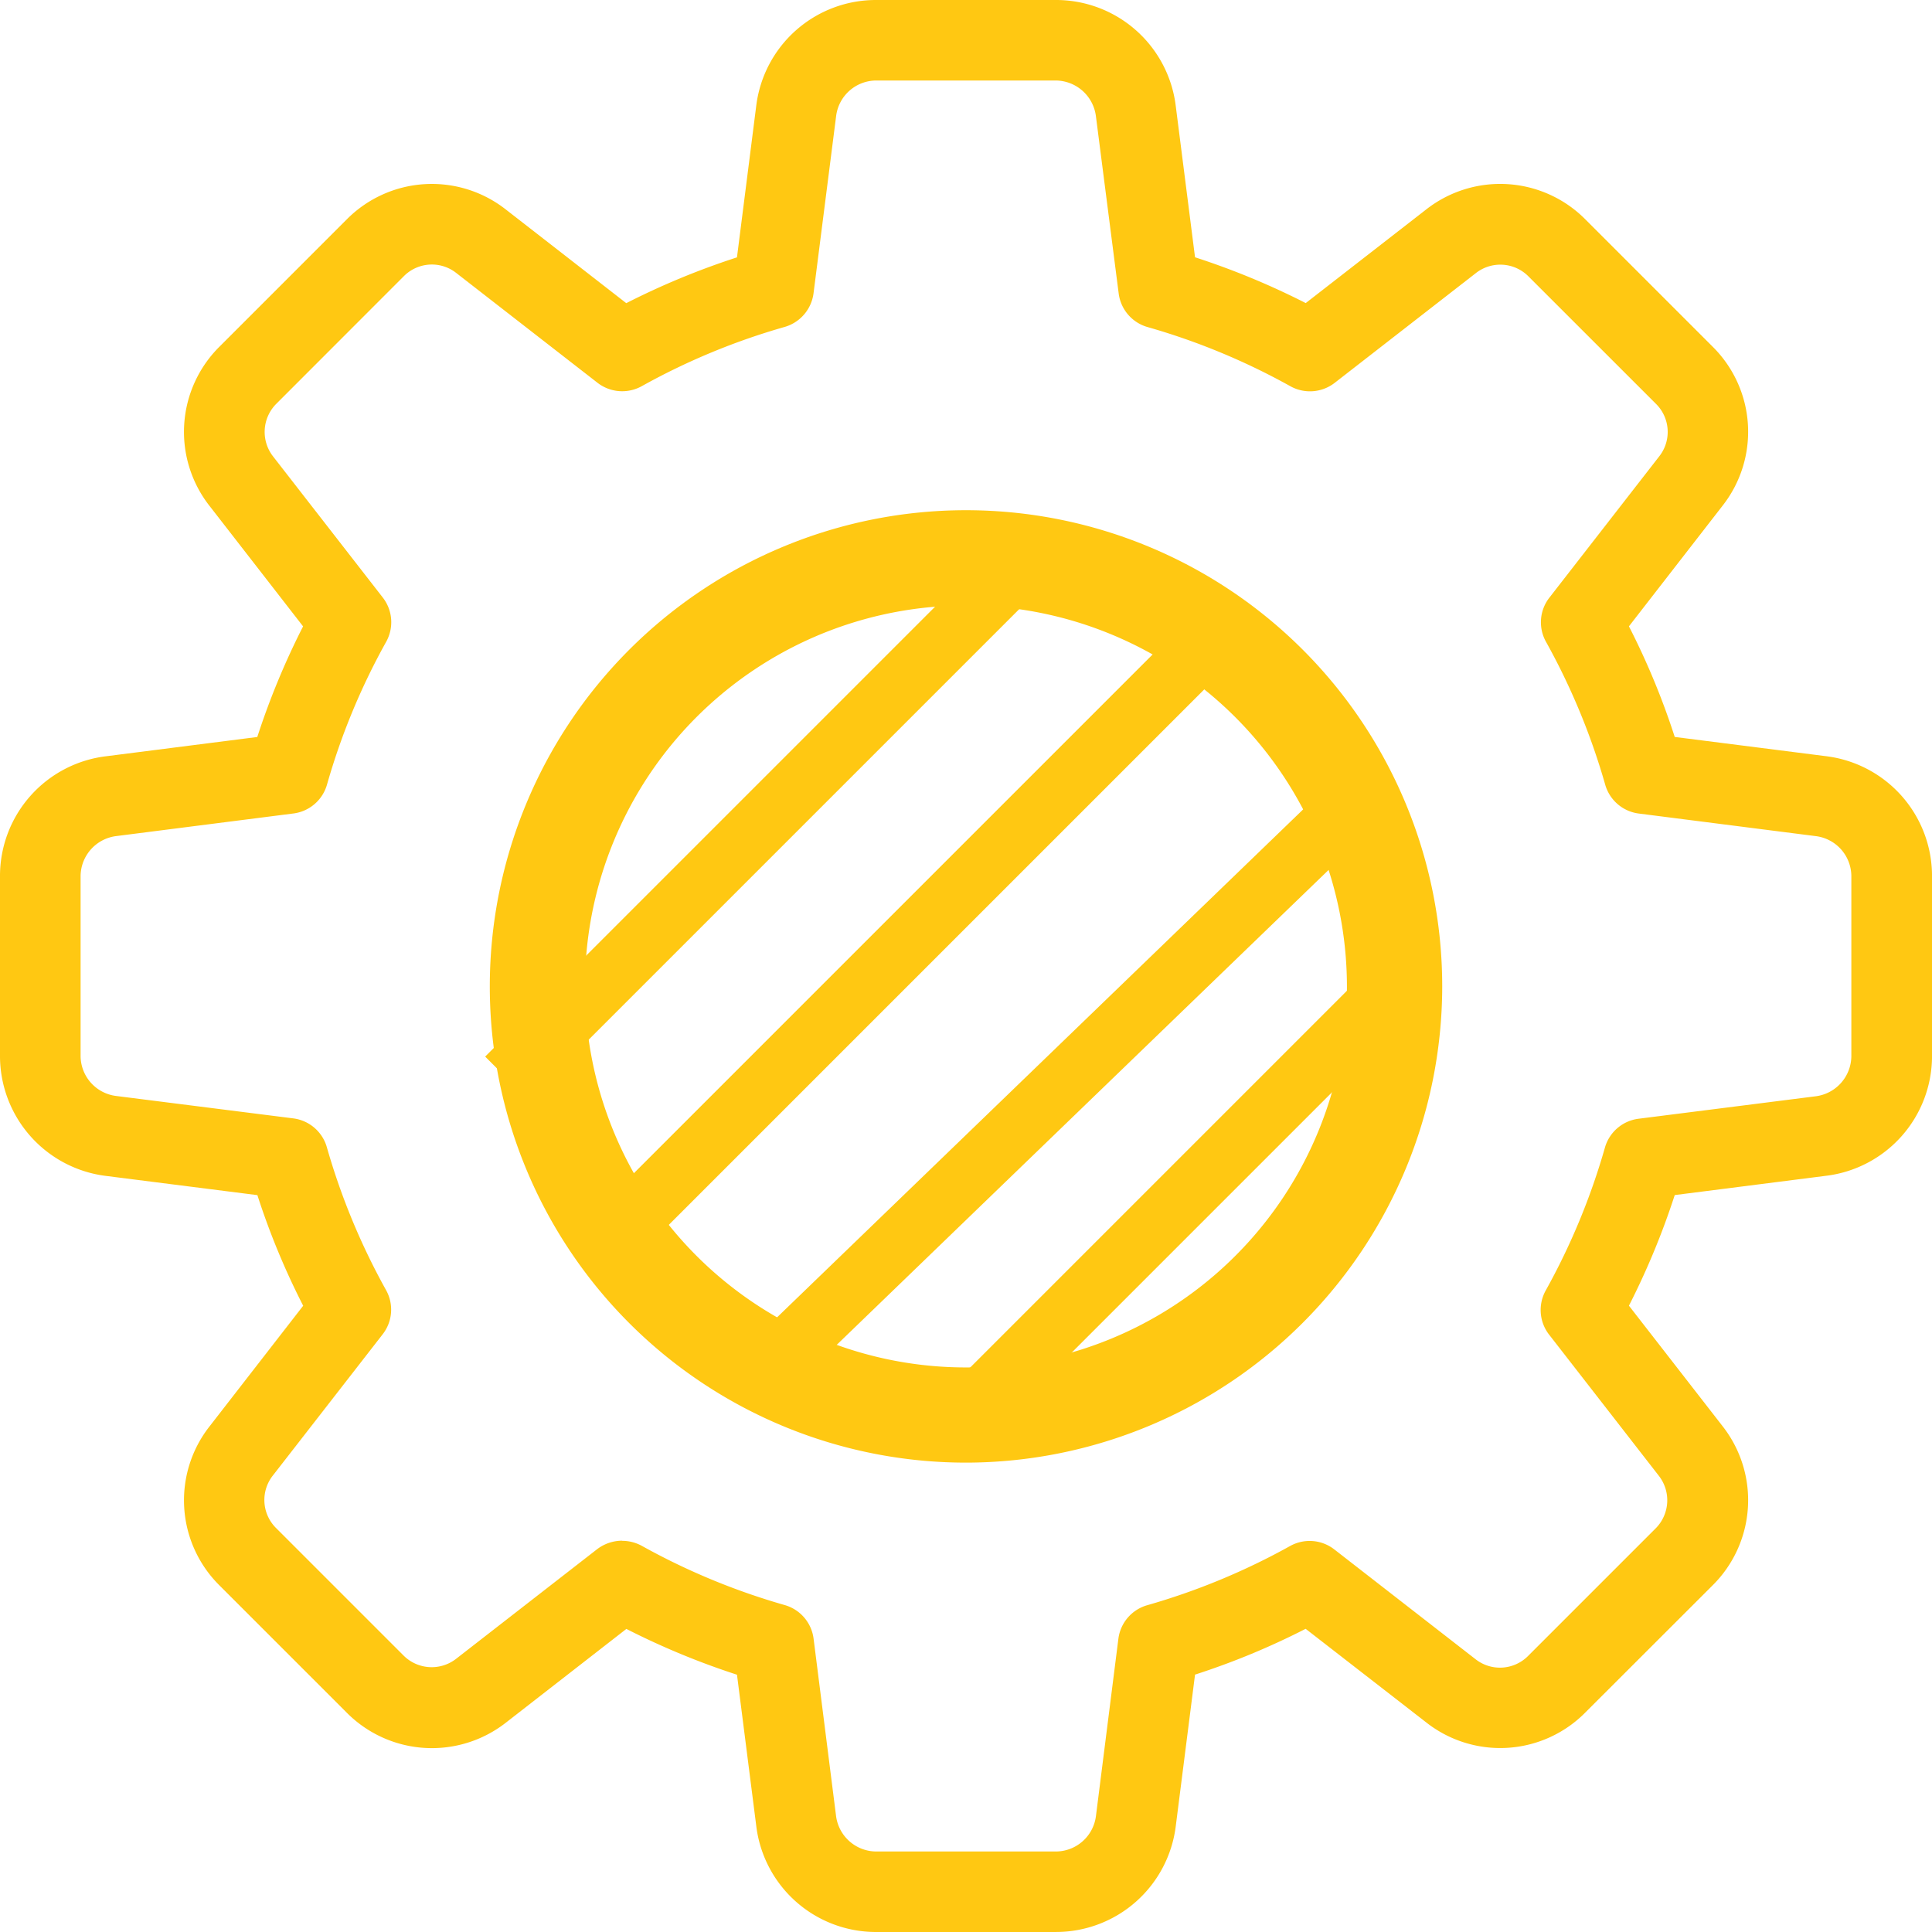 <svg xmlns="http://www.w3.org/2000/svg" width="94.667" height="94.667" viewBox="0 0 94.667 94.667"><defs><style>.a{fill:#ffc812;}.b{fill:none;stroke:#ffc812;stroke-width:3px;}</style></defs><g transform="translate(-1253.666 -1228.667)"><g transform="translate(1253.666 1228.667)"><g transform="translate(0 0)"><path class="a" d="M51.751,94.667H42.916a5.908,5.908,0,0,1-5.861-5.207l-.943-7.4a37.275,37.275,0,0,1-5.42-2.244L24.8,84.4a5.884,5.884,0,0,1-7.83-.5l-6.213-6.213a5.868,5.868,0,0,1-.481-7.806l4.58-5.9a36.417,36.417,0,0,1-2.244-5.42L5.195,57.62A5.921,5.921,0,0,1,0,51.751V42.916a5.908,5.908,0,0,1,5.207-5.861l7.4-.943a37.275,37.275,0,0,1,2.244-5.42L10.275,24.8a5.881,5.881,0,0,1,.5-7.834l6.213-6.213a5.872,5.872,0,0,1,7.806-.481l5.893,4.583a37.141,37.141,0,0,1,5.424-2.244l.943-7.416A5.907,5.907,0,0,1,42.916,0h8.836a5.908,5.908,0,0,1,5.861,5.207l.943,7.4a37.142,37.142,0,0,1,5.424,2.244l5.893-4.58a5.879,5.879,0,0,1,7.83.5l6.213,6.213a5.868,5.868,0,0,1,.481,7.806l-4.58,5.9a36.415,36.415,0,0,1,2.244,5.42l7.416.943a5.914,5.914,0,0,1,5.191,5.865v8.836a5.908,5.908,0,0,1-5.207,5.861l-7.4.943a37.275,37.275,0,0,1-2.244,5.42l4.58,5.893a5.875,5.875,0,0,1-.5,7.83L77.682,83.91a5.864,5.864,0,0,1-7.806.481l-5.9-4.58a36.417,36.417,0,0,1-5.42,2.244l-.943,7.416a5.914,5.914,0,0,1-5.865,5.195ZM30.491,75.5a2,2,0,0,1,.962.248,33.107,33.107,0,0,0,7,2.9,1.969,1.969,0,0,1,1.412,1.645l1.1,8.678a1.994,1.994,0,0,0,1.949,1.751h8.836A1.986,1.986,0,0,0,53.7,88.991L54.8,80.3a1.969,1.969,0,0,1,1.412-1.645,33.107,33.107,0,0,0,7-2.9,1.968,1.968,0,0,1,2.169.166l6.9,5.364a1.94,1.94,0,0,0,2.584-.134l6.252-6.252a1.951,1.951,0,0,0,.154-2.6l-5.364-6.9a1.969,1.969,0,0,1-.166-2.169,33.107,33.107,0,0,0,2.9-7,1.969,1.969,0,0,1,1.645-1.412l8.678-1.1a2,2,0,0,0,1.751-1.952V42.916a1.986,1.986,0,0,0-1.732-1.945L80.3,39.863a1.969,1.969,0,0,1-1.645-1.412,33.107,33.107,0,0,0-2.9-7,1.961,1.961,0,0,1,.166-2.169l5.364-6.9a1.934,1.934,0,0,0-.13-2.58L74.9,13.549a1.942,1.942,0,0,0-2.6-.154l-6.9,5.364a1.976,1.976,0,0,1-2.173.166,32.97,32.97,0,0,0-7-2.9,1.969,1.969,0,0,1-1.412-1.645L53.7,5.7a2,2,0,0,0-1.952-1.755H42.916a1.986,1.986,0,0,0-1.945,1.732L39.863,14.37a1.979,1.979,0,0,1-1.412,1.649,32.96,32.96,0,0,0-7,2.9,1.975,1.975,0,0,1-2.173-.162l-6.9-5.364a1.934,1.934,0,0,0-2.58.13l-6.252,6.256a1.951,1.951,0,0,0-.154,2.6l5.364,6.9a1.969,1.969,0,0,1,.166,2.169,32.9,32.9,0,0,0-2.9,7,1.969,1.969,0,0,1-1.645,1.412L5.7,40.967a1.994,1.994,0,0,0-1.751,1.949v8.836A1.986,1.986,0,0,0,5.676,53.7L14.37,54.8a1.969,1.969,0,0,1,1.645,1.412,33.107,33.107,0,0,0,2.9,7,1.961,1.961,0,0,1-.166,2.169l-5.364,6.9a1.934,1.934,0,0,0,.13,2.58l6.252,6.252a1.95,1.95,0,0,0,2.6.154l6.9-5.364a2.031,2.031,0,0,1,1.215-.41Z" transform="translate(0 0)"/></g><g transform="translate(23.999 24.999)"><path class="a" d="M30.334,53.669A23.334,23.334,0,1,1,53.669,30.334,23.361,23.361,0,0,1,30.334,53.669Zm0-42A18.668,18.668,0,1,0,49,30.334,18.686,18.686,0,0,0,30.334,11.667Z" transform="translate(-7 -7)"/></g></g><line class="b" x1="25" y2="25" transform="translate(1278.5 1256.5)"/><line class="b" x1="20" y2="20" transform="translate(1301.5 1277.5)"/><line class="b" x1="29" y2="28" transform="translate(1290.5 1268.5)"/><line class="b" x1="29" y2="29" transform="translate(1283.5 1260.5)"/></g></svg>